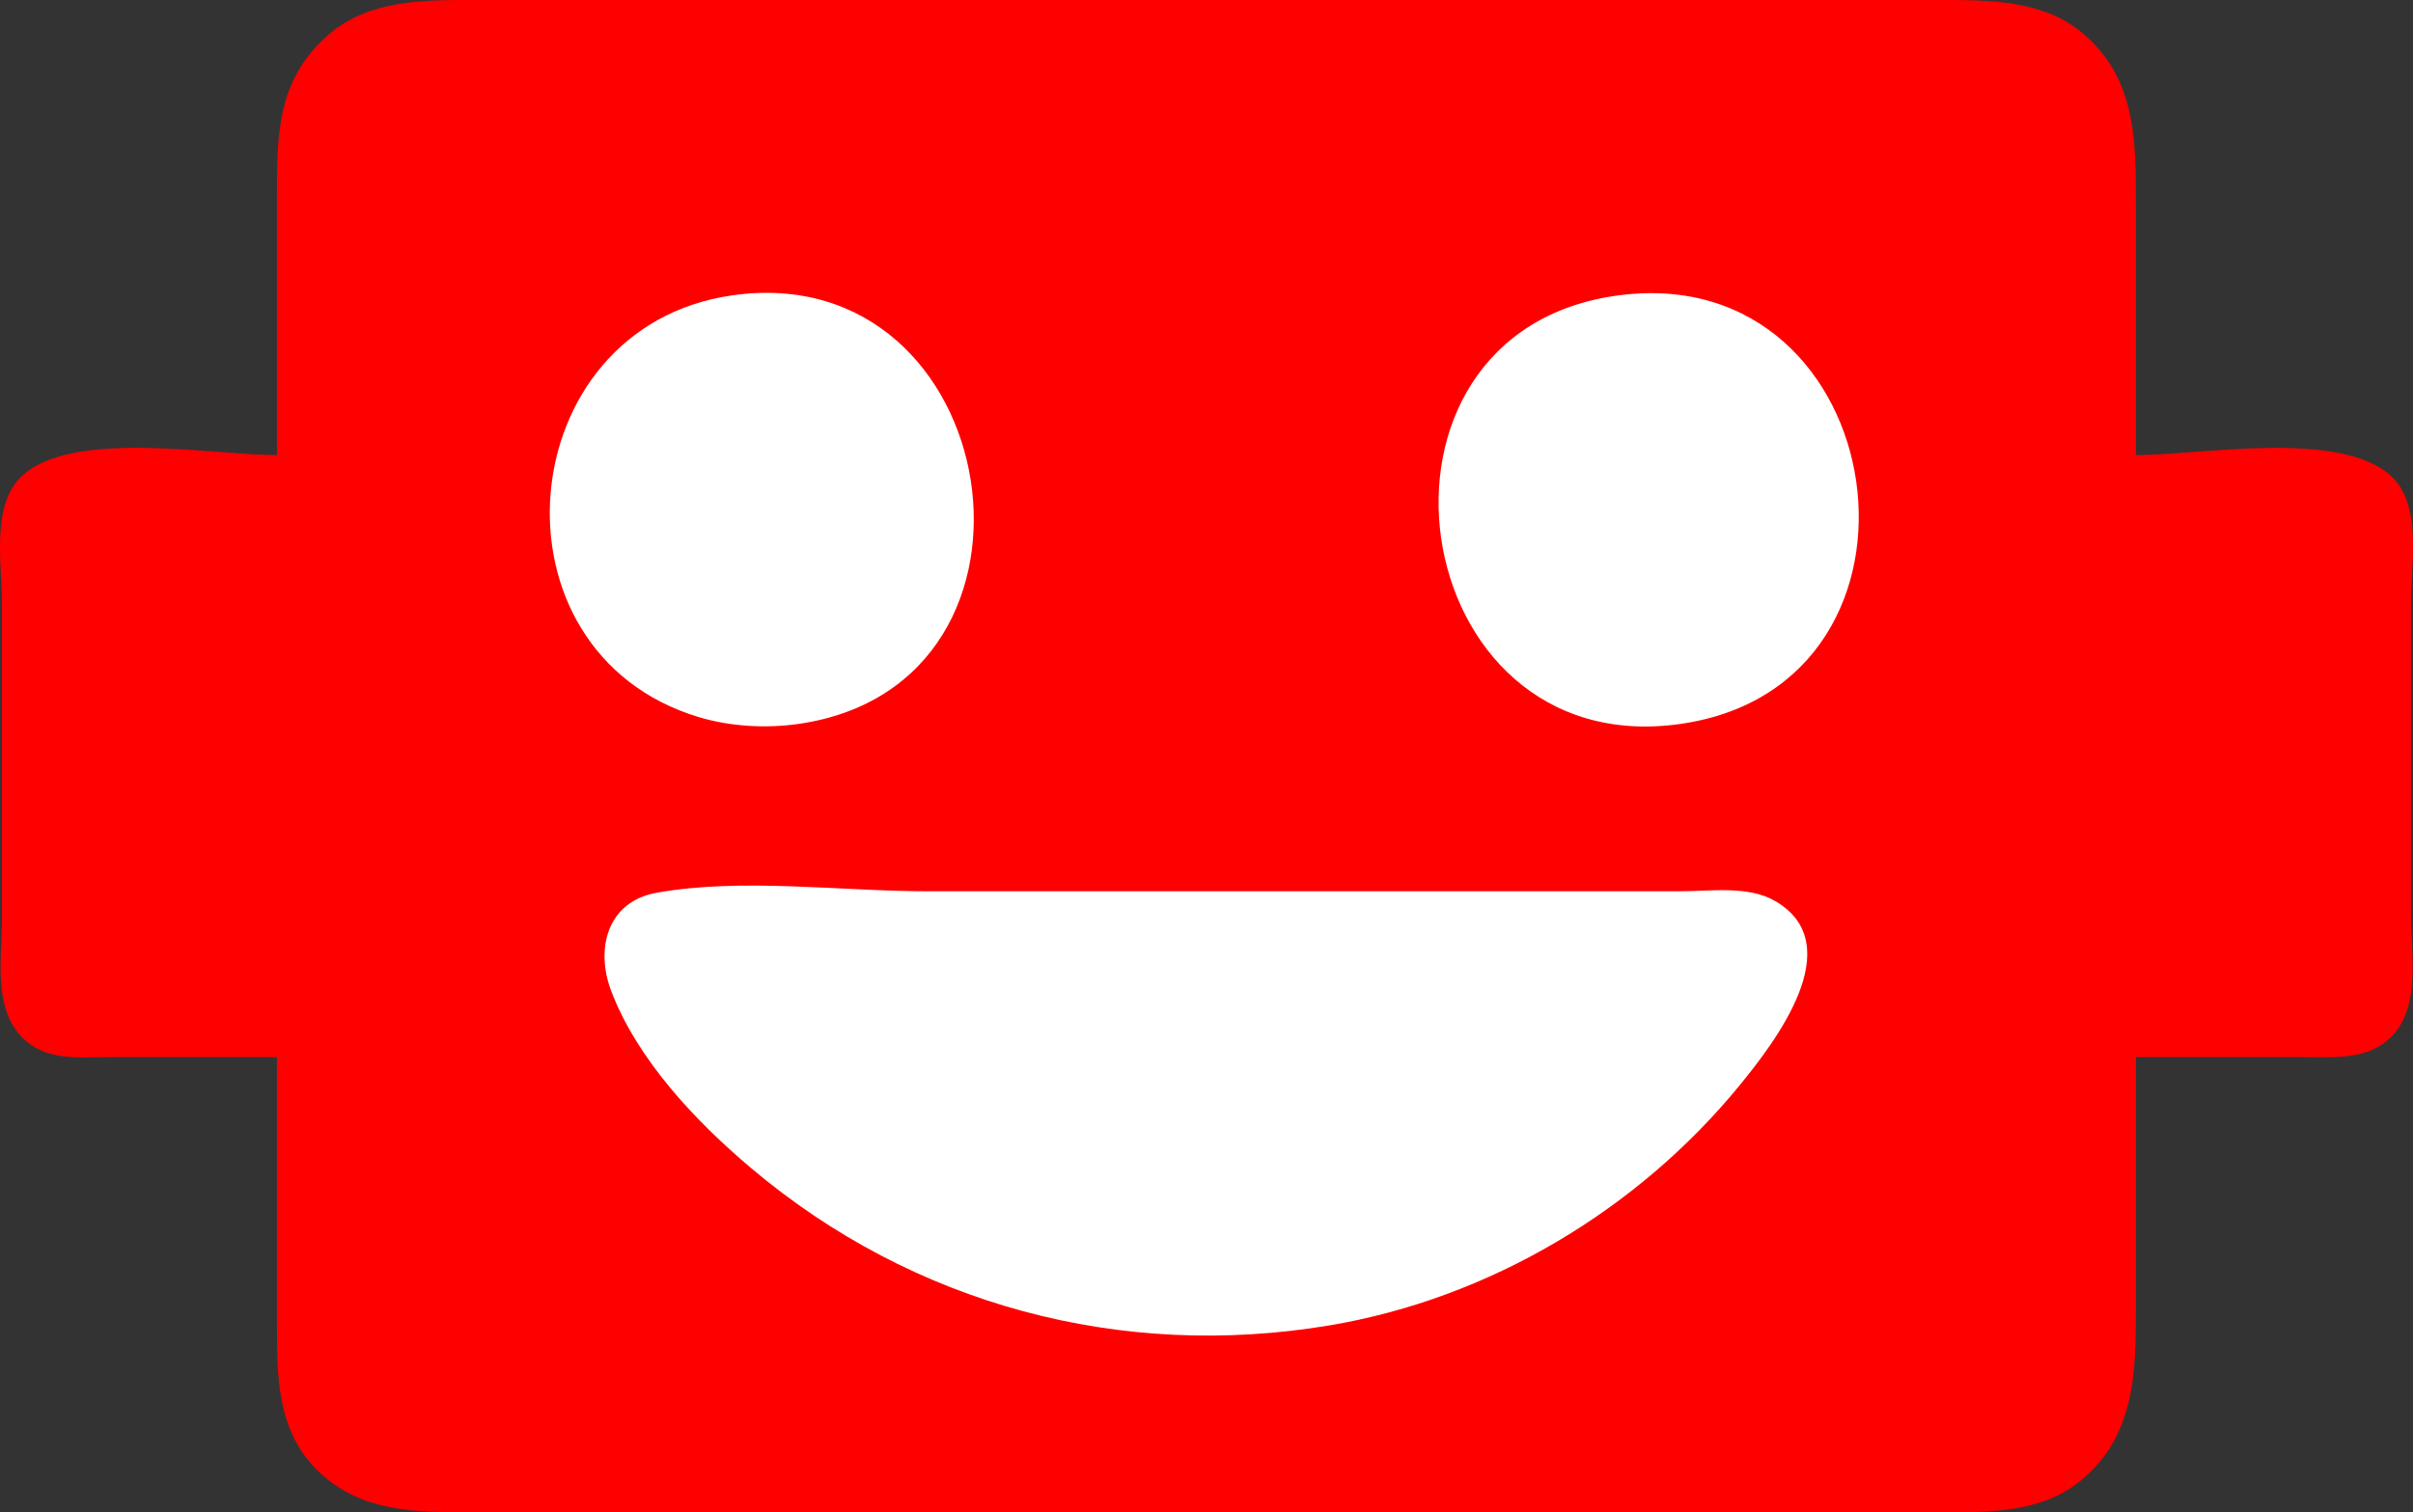 <?xml version="1.0" encoding="UTF-8" standalone="no"?>
<!-- Created with Inkscape (http://www.inkscape.org/) -->

<svg
   version="1.1"
   id="svg1"
   width="508.84"
   height="319.001"
   viewBox="0 0 508.84 319.001"
   xmlns="http://www.w3.org/2000/svg"
   xmlns:svg="http://www.w3.org/2000/svg">
  <rect x="0" y="0" width="508.84" height="319.001" fill="#333333" stroke="none"/>
  <defs
     id="defs1" />
  <g
     id="g1"
     transform="translate(-581.206,-273.065)">
    <rect
       style="fill:#ffffff;stroke:none;stroke-width:6.891"
       id="rect1"
       width="329.391"
       height="265.246"
       x="672.65"
       y="305.12" />
    <path
       style="fill:#ff0000;fill-opacity:1;stroke:none"
       d="m 639.612,369.065 c -13.627,0 -43.124,-5.515 -53.775,4.394 -6.565,6.108 -4.225,18.543 -4.225,26.606 v 67 c 0,8.46 -2.094,19.446 5.105,25.606 4.809,4.115 10.999,3.394 16.895,3.394 h 36 v 56 c 0,11.522 -0.065,23.196 9.093,31.699 8.994,8.35 20.377,8.301 31.907,8.301 h 52 208 50 c 9.957,0 20.761,0.134 28.996,-6.39 11.787,-9.339 12.004,-22.897 12.004,-36.61 v -53 h 36 c 6.256,0 12.948,0.541 17.786,-4.225 6.389,-6.294 4.214,-17.622 4.214,-25.775 v -66 c 0,-8.119 2.433,-20.515 -4.214,-26.606 -10.787,-9.886 -40.059,-4.394 -53.786,-4.394 v -53 c 0,-13.896 0,-27.172 -12.001,-36.61 -8.085,-6.36 -19.184,-6.39 -28.999,-6.39 h -50 -206 -53 c -10.704,0 -22.39,-0.169 -30.996,7.213 -11.427,9.8 -11.004,21.981 -11.004,35.787 v 53 m 96,-33.7 c 57.533,-8.22 71.913,82.051 14,90.4 -6.848,0.987 -14.389,0.562 -21,-1.421 -45.783,-13.733 -40.036,-82.258 7,-88.978 m 187,-0.011 c 58.035,-7.56 71.022,82.05 13,90.41 -58.61,8.446 -71.745,-82.758 -13,-90.41 m -203,126.04 c 17.882,-3.229 38.82,-0.329 57,-0.329 h 116 43 c 6.329,0 14.288,-1.253 19.985,2.09 15.744,9.236 -0.139,29.793 -7.6,38.91 -21.495,26.264 -52.779,44.916 -86.384,50.565 -44.001,7.396 -87.821,-4.314 -122,-33.155 -11.668,-9.846 -24.019,-22.875 -29.532,-37.41 -3.363,-8.867 -0.82,-18.801 9.532,-20.671 z"
       id="path1" />
  </g>
</svg>
